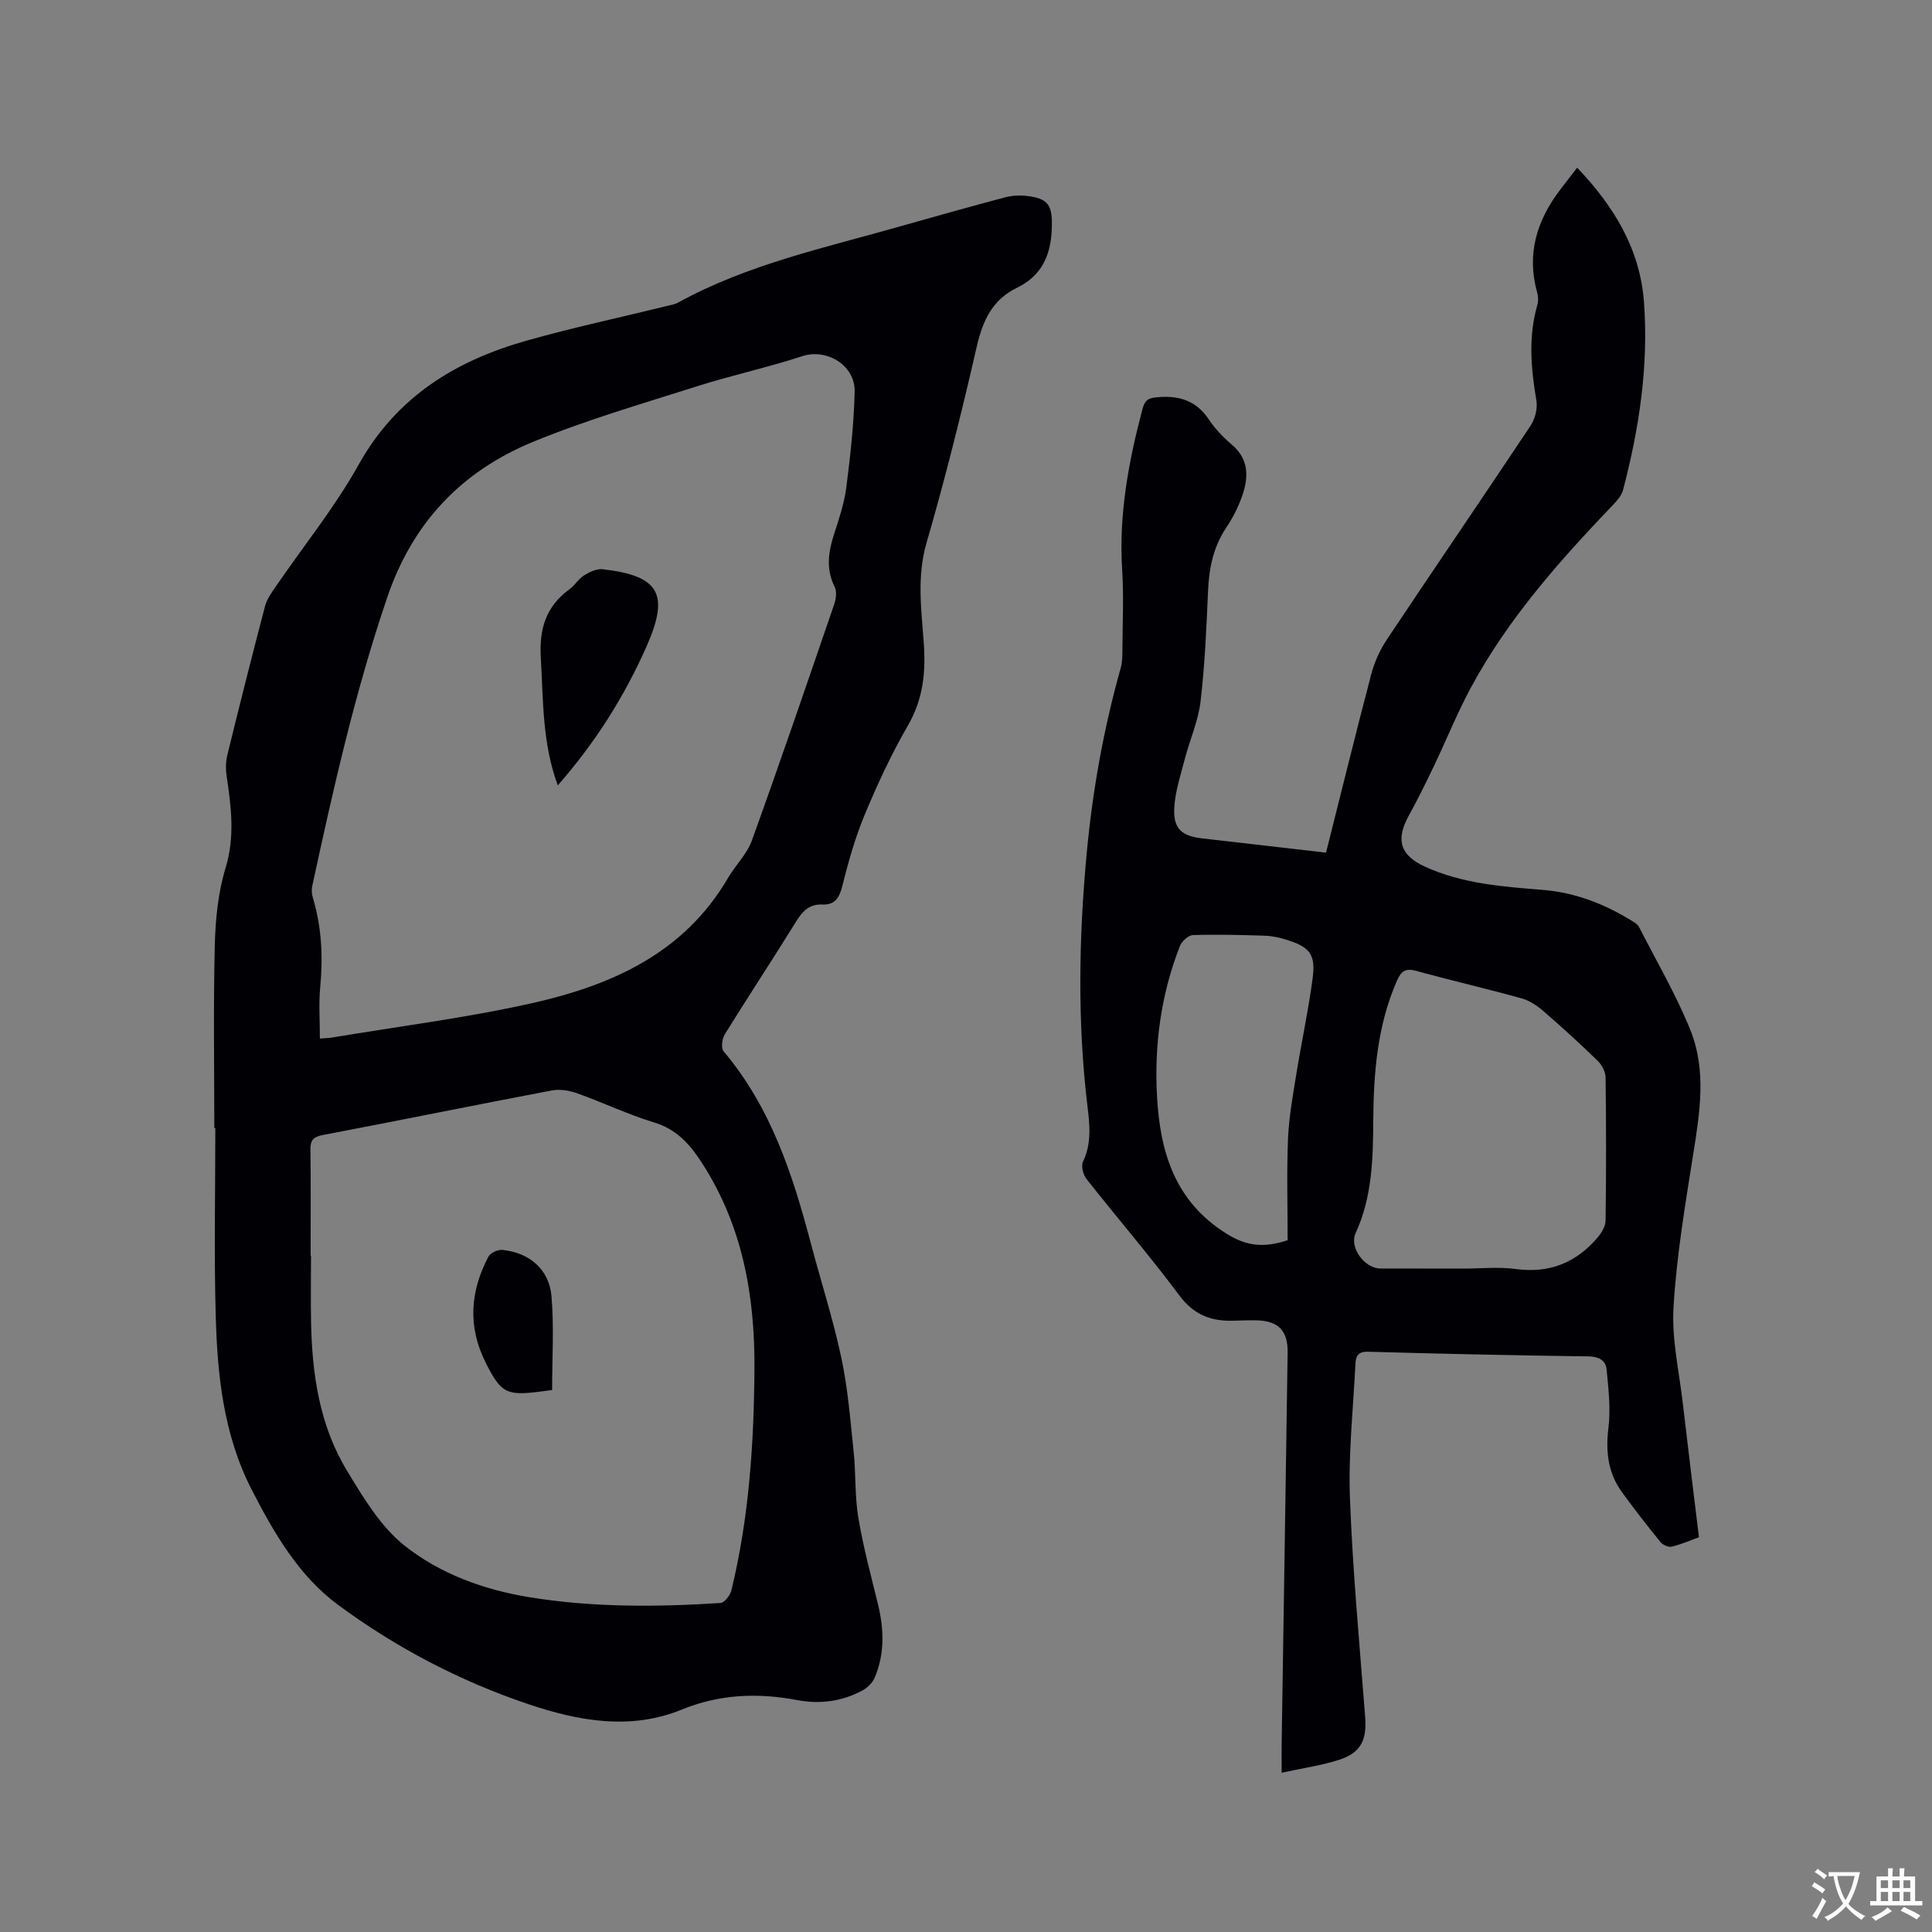 <svg enable-background="new 0 0 400 400" viewBox="0 0 400 400" xmlns="http://www.w3.org/2000/svg"><rect x="0" y="0" width="400" height="400" fill="#808080" stroke="none"/><g fill="#010105"><path d="m44.37 233.55c0-12.61-.21-25.23.1-37.84.13-5.36.68-10.9 2.23-16 1.98-6.51 1.16-12.73.21-19.11-.21-1.41-.17-2.96.17-4.34 2.52-10.28 5.11-20.55 7.8-30.79.38-1.45 1.36-2.79 2.24-4.07 5.74-8.39 12.21-16.37 17.14-25.21 7.83-14.03 20.04-21.5 34.78-25.67 9.56-2.7 19.3-4.78 28.95-7.15.82-.2 1.69-.33 2.41-.73 14.46-7.95 30.48-11.36 46.13-15.82 7.13-2.03 14.26-4.02 21.42-5.93 1.39-.37 2.94-.5 4.37-.35 4.83.5 5.62 1.94 5.44 6.83-.21 5.54-2.09 9.73-7.24 12.23-5.07 2.46-7.07 6.81-8.3 12.19-3.12 13.62-6.5 27.19-10.39 40.6-2.01 6.92-1.09 13.69-.59 20.47.46 6.2-.06 11.8-3.26 17.34-3.44 5.94-6.35 12.22-8.99 18.57-1.98 4.75-3.37 9.78-4.63 14.78-.61 2.42-1.57 3.83-4.08 3.72-2.71-.12-4.12 1.37-5.45 3.52-4.85 7.84-9.93 15.53-14.78 23.37-.56.91-.8 2.83-.25 3.49 9.8 11.6 14.33 25.54 18.1 39.85 2.08 7.88 4.6 15.66 6.29 23.62 1.36 6.38 1.87 12.96 2.55 19.47.47 4.53.22 9.16.97 13.63 1 6.01 2.6 11.92 4.05 17.85 1.26 5.17 1.45 10.29-.66 15.26-.44 1.04-1.45 2.06-2.45 2.61-4.24 2.32-8.85 2.94-13.56 2.05-8.19-1.54-16.05-1.26-23.96 1.97-10.59 4.33-21.37 2.36-31.71-1.12-14.23-4.79-27.56-11.78-39.56-20.67-8.01-5.94-13.16-14.81-17.75-23.75-5.84-11.37-7.11-23.68-7.45-36.1-.36-12.92-.08-25.86-.08-38.79-.08.02-.14.02-.21.02zm21.86-18.53c.85-.07 1.79-.09 2.71-.24 13.68-2.29 27.49-4.02 41.01-7.04 16.54-3.69 31.65-10.31 40.78-25.98 1.54-2.64 3.92-4.92 4.93-7.72 5.86-16.23 11.44-32.57 17.04-48.89.38-1.12.6-2.67.11-3.64-1.8-3.61-1.35-7.08-.19-10.71 1.03-3.22 2.16-6.49 2.59-9.82.85-6.59 1.58-13.23 1.74-19.86.13-5.57-5.86-9.01-10.8-7.39-7.24 2.37-14.72 3.98-21.98 6.29-11.38 3.62-22.91 6.96-33.93 11.51-14.63 6.05-24.76 16.6-30.03 32.05-6.69 19.61-11.21 39.72-15.57 59.9-.17.78-.08 1.7.16 2.47 1.82 6.08 2.09 12.24 1.49 18.53-.32 3.37-.06 6.78-.06 10.54zm-1.92 44.96h.08c0 4.56-.07 9.11.01 13.67.21 10.82 1.73 21.45 7.44 30.84 3.37 5.56 6.93 11.54 11.87 15.48 7.36 5.86 16.43 9.17 25.87 10.71 13.13 2.14 26.37 2.05 39.6 1.2.83-.05 2-1.6 2.25-2.63 3.65-15.02 4.66-30.34 4.77-45.73.11-15.3-2.48-29.93-11.06-43.04-2.43-3.71-5.15-6.7-9.69-8.08-5.45-1.66-10.64-4.15-16.02-6.07-1.61-.57-3.55-.88-5.2-.56-15.8 3-31.57 6.21-47.37 9.22-1.99.38-2.62 1.07-2.59 3.05.1 7.32.04 14.63.04 21.94z"/><path d="m274.54 176.53c3.16-12.54 6.16-24.76 9.36-36.93.66-2.49 1.77-4.99 3.2-7.14 9.87-14.81 19.93-29.5 29.79-44.33.94-1.41 1.48-3.58 1.2-5.22-1.13-6.65-1.7-13.21.21-19.81.22-.76.18-1.7-.03-2.48-2.27-8.04-.08-15.05 4.83-21.45 1.09-1.42 2.18-2.83 3.43-4.45 7.62 7.97 13.01 16.85 13.83 27.73.99 13.22-.96 26.22-4.33 39.01-.3 1.13-1.22 2.18-2.06 3.06-11.09 11.59-21.72 23.55-29.4 37.77-2.86 5.3-5.11 10.92-7.71 16.35-1.64 3.43-3.32 6.85-5.16 10.18-2.8 5.06-1.82 8.26 3.32 10.61 7.79 3.56 16.14 4.14 24.48 4.82 6.8.56 12.94 3.01 18.68 6.6.44.27.92.62 1.15 1.05 3.6 7.05 7.63 13.93 10.6 21.24 3.44 8.43 2 17.26.6 26.03-1.66 10.46-3.42 20.96-4.05 31.5-.39 6.56 1.17 13.26 1.93 19.88 1.06 9.15 2.2 18.3 3.34 27.72-1.91.69-3.73 1.5-5.64 1.95-.68.16-1.83-.35-2.31-.93-2.74-3.37-5.41-6.8-7.97-10.32-2.89-3.98-3.43-8.37-2.83-13.27.5-4 .02-8.17-.38-12.23-.17-1.76-1.56-2.61-3.66-2.64-15.26-.21-30.51-.53-45.76-.97-2.27-.06-2.51 1.19-2.58 2.69-.46 9.2-1.47 18.42-1.13 27.59.57 15.12 1.98 30.21 3.15 45.31.37 4.72-.83 7.4-5.31 8.87-3.64 1.19-7.5 1.73-11.98 2.71 0-2.59-.02-4.23 0-5.87.41-27.03.85-54.06 1.24-81.1.07-4.59-1.93-6.6-6.47-6.7-1.59-.03-3.18.03-4.77.08-4.6.14-8.18-1.21-11.16-5.21-6.14-8.24-12.87-16.04-19.23-24.12-.7-.88-1.17-2.69-.74-3.59 1.81-3.78 1.4-7.59.93-11.49-2.09-17.34-1.79-34.7-.19-52.05 1.21-13.11 3.5-26.02 7.08-38.7.34-1.2.33-2.52.34-3.78.03-5.51.3-11.05-.05-16.54-.72-11.38 1.31-22.34 4.2-33.24.47-1.76 1.07-2.29 2.89-2.46 4.56-.45 8.21.59 10.88 4.62 1.28 1.92 2.95 3.66 4.71 5.15 3.61 3.05 3.52 6.79 2.16 10.67-.8 2.28-1.92 4.51-3.27 6.51-2.71 4.03-3.58 8.44-3.79 13.19-.33 7.62-.66 15.27-1.55 22.84-.47 4.02-2.21 7.88-3.24 11.84-.87 3.35-2.01 6.73-2.2 10.14-.24 4.34 1.51 5.87 5.79 6.36 8.41.98 16.82 1.94 25.63 2.95zm28.43 86.12c3.6 0 7.26-.4 10.8.08 7.01.96 12.59-1.3 17.05-6.58.8-.95 1.59-2.31 1.6-3.48.13-9.86.13-19.72 0-29.58-.02-1.17-.76-2.6-1.62-3.44-3.64-3.54-7.39-6.97-11.23-10.29-1.3-1.13-2.88-2.2-4.51-2.65-7.24-2.01-14.57-3.7-21.81-5.69-2.22-.61-3.14-.01-4.03 2.03-4.05 9.25-4.83 18.99-4.9 28.9-.05 7.94-.21 15.87-3.65 23.35-1.38 3 1.87 7.33 5.13 7.33 5.72.02 11.44.02 17.17.02zm-36.38-5.88c0-7.04-.21-14.03.08-21.01.19-4.5 1.01-8.98 1.73-13.44 1.06-6.56 2.48-13.07 3.35-19.65.68-5.12-.52-6.59-5.48-8.13-1.4-.43-2.89-.76-4.35-.81-4.98-.16-9.96-.29-14.93-.13-.95.03-2.31 1.27-2.7 2.26-3.93 10.02-5.34 20.53-4.74 31.18.64 11.44 3.66 21.72 14.45 28.42 4.23 2.65 7.86 2.87 12.59 1.31z"/><path d="m115.48 162.61c-3.24-8.82-2.99-17.63-3.51-26.41-.36-6.02 1.06-10.67 5.97-14.23 1.1-.8 1.83-2.13 2.97-2.84 1.13-.7 2.62-1.42 3.86-1.28 11.8 1.36 13.88 5.15 9.09 15.98-4.61 10.43-10.63 19.93-18.38 28.78z"/><path d="m114.31 287.79c-.89.12-1.71.23-2.53.33-6.97.89-8.09.26-11.25-6.05-3.72-7.42-3.19-14.73.59-21.89.41-.78 1.94-1.49 2.87-1.4 5.59.55 9.71 4 10.19 9.6.55 6.37.13 12.82.13 19.41z"/></g><path d="m377.9 391.2c-.2.3-.4.5-.6.8-.7-.6-1.4-1-2.2-1.5.2-.3.4-.5.5-.8.6.4 1.4.8 2.3 1.5zm-1.8 6.1c-.2-.2-.5-.4-.9-.6.4-.6.8-1.2 1.2-1.9s.7-1.3.9-1.9c.3.3.5.5.8.7-.7 1.3-1.4 2.6-2 3.7zm2.2-9c-.3.3-.5.5-.6.8-.6-.6-1.3-1.1-2-1.5.3-.3.5-.5.6-.7.6.5 1.3.9 2 1.4zm.3.2v-.9h2 4.5c-.3 1.3-.6 2.5-1 3.6s-.9 2.1-1.4 3c.4.5 1 1 1.6 1.4s1.2.8 1.9 1.1c-.3.2-.5.4-.8.8-.4-.3-1-.7-1.6-1.2s-1.2-1.1-1.6-1.6c-.5.6-1.1 1.1-1.7 1.6s-1.4.9-2.1 1.4c-.1-.3-.3-.5-.7-.8.6-.2 1.2-.5 1.9-1s1.4-1.1 2-1.8c-.5-.8-.9-1.6-1.2-2.5s-.6-2-.8-3.2c-.4.1-.7.1-1 .1zm2.5 2.7c.3 1 .7 1.7 1 2.2.3-.5.6-1.1 1-2s.6-1.9.9-3h-3.2-.4c.1.9.3 1.8.7 2.8z" fill="#fafbfa"/><path d="m396.5 388.5v1.5 3.6h1.5v.9c-.4 0-1 0-1.7 0h-7.9c-.5 0-.9 0-1.2 0v-.9h1.3v-3.5c0-.7 0-1.2 0-1.6h2.4c0-.8 0-1.4 0-1.7h1c0 .3-.1.8-.1 1.7h1.5c0-.8 0-1.4 0-1.7h1c0 .3-.1.9-.1 1.7zm-8.2 9.2c-.2-.3-.5-.5-.8-.8.8-.3 1.4-.6 1.9-.9s1-.7 1.4-1.1c.3.3.6.5.9.8-1.6 1-2.8 1.6-3.4 2zm2.6-6.8v-1.6h-1.5v1.6zm0 2.7v-1.9h-1.5v1.9zm2.4-2.7v-1.6h-1.5v1.6zm0 2.7v-1.9h-1.5v1.9zm.2 2 .7-.8c.4.2.9.5 1.6.8s1.3.7 1.8 1c-.3.3-.5.5-.8.8-.4-.3-1.5-1-3.3-1.8zm2-4.7v-1.6h-1.4v1.6zm0 2.7v-1.9h-1.4v1.9z" fill="#fafbfa"/></svg>